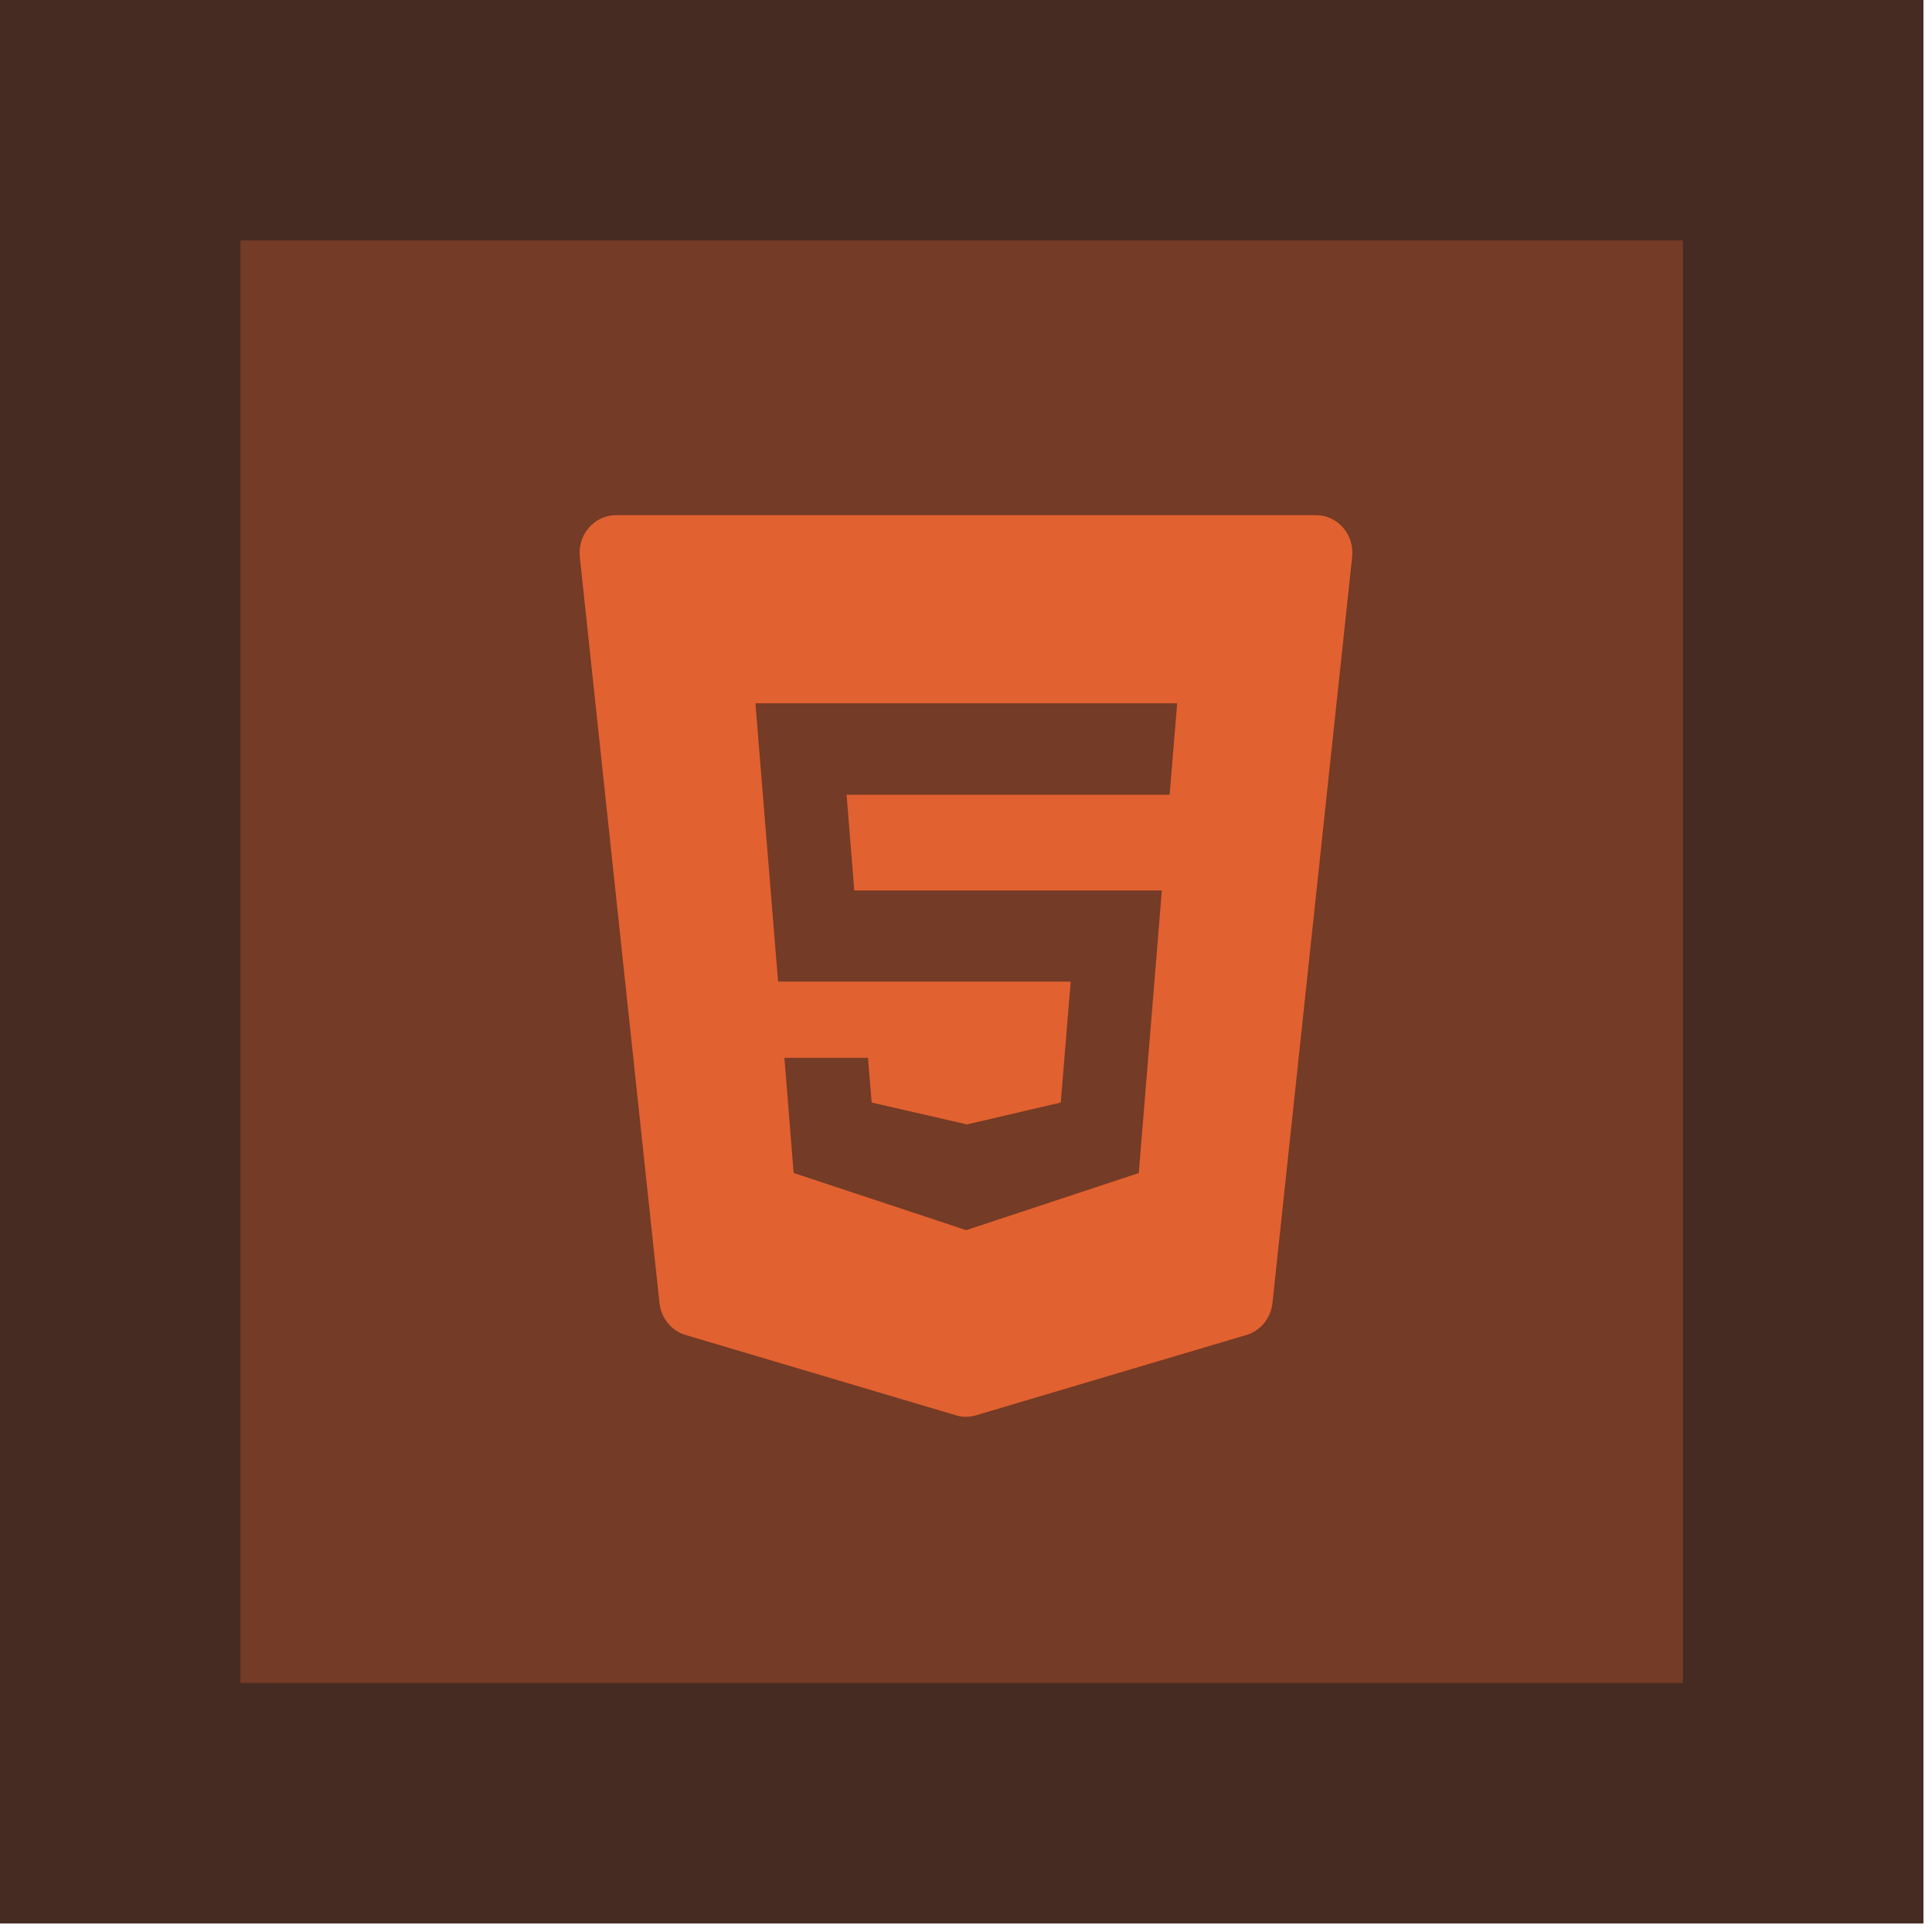 <svg width="30" height="30" viewBox="0 0 30 30" fill="none" xmlns="http://www.w3.org/2000/svg">
<rect width="29.867" height="29.867" fill="#452B22"/>
<rect x="3.733" y="3.733" width="22.4" height="22.4" fill="#743B26"/>
<path d="M20.857 8.195C20.75 8.071 20.598 8 20.439 8H9.562C9.402 8 9.25 8.071 9.143 8.195C9.037 8.318 8.986 8.484 9.003 8.649L10.24 20.231C10.265 20.467 10.425 20.664 10.644 20.729L14.845 21.977C14.896 21.992 14.948 22 15 22C15.051 22 15.104 21.992 15.154 21.977L19.355 20.729C19.574 20.664 19.734 20.467 19.759 20.231L20.996 8.649C21.014 8.484 20.964 8.318 20.857 8.195ZM18.162 12.341H13.146L13.265 13.827H18.041L17.683 18.215L15.002 19.102L14.976 19.093L12.324 18.214L12.18 16.426H13.478L13.535 17.12L15.016 17.46L16.471 17.12L16.626 15.242H12.082L11.73 10.921H18.279L18.162 12.341Z" fill="#E26130"/>
</svg>
